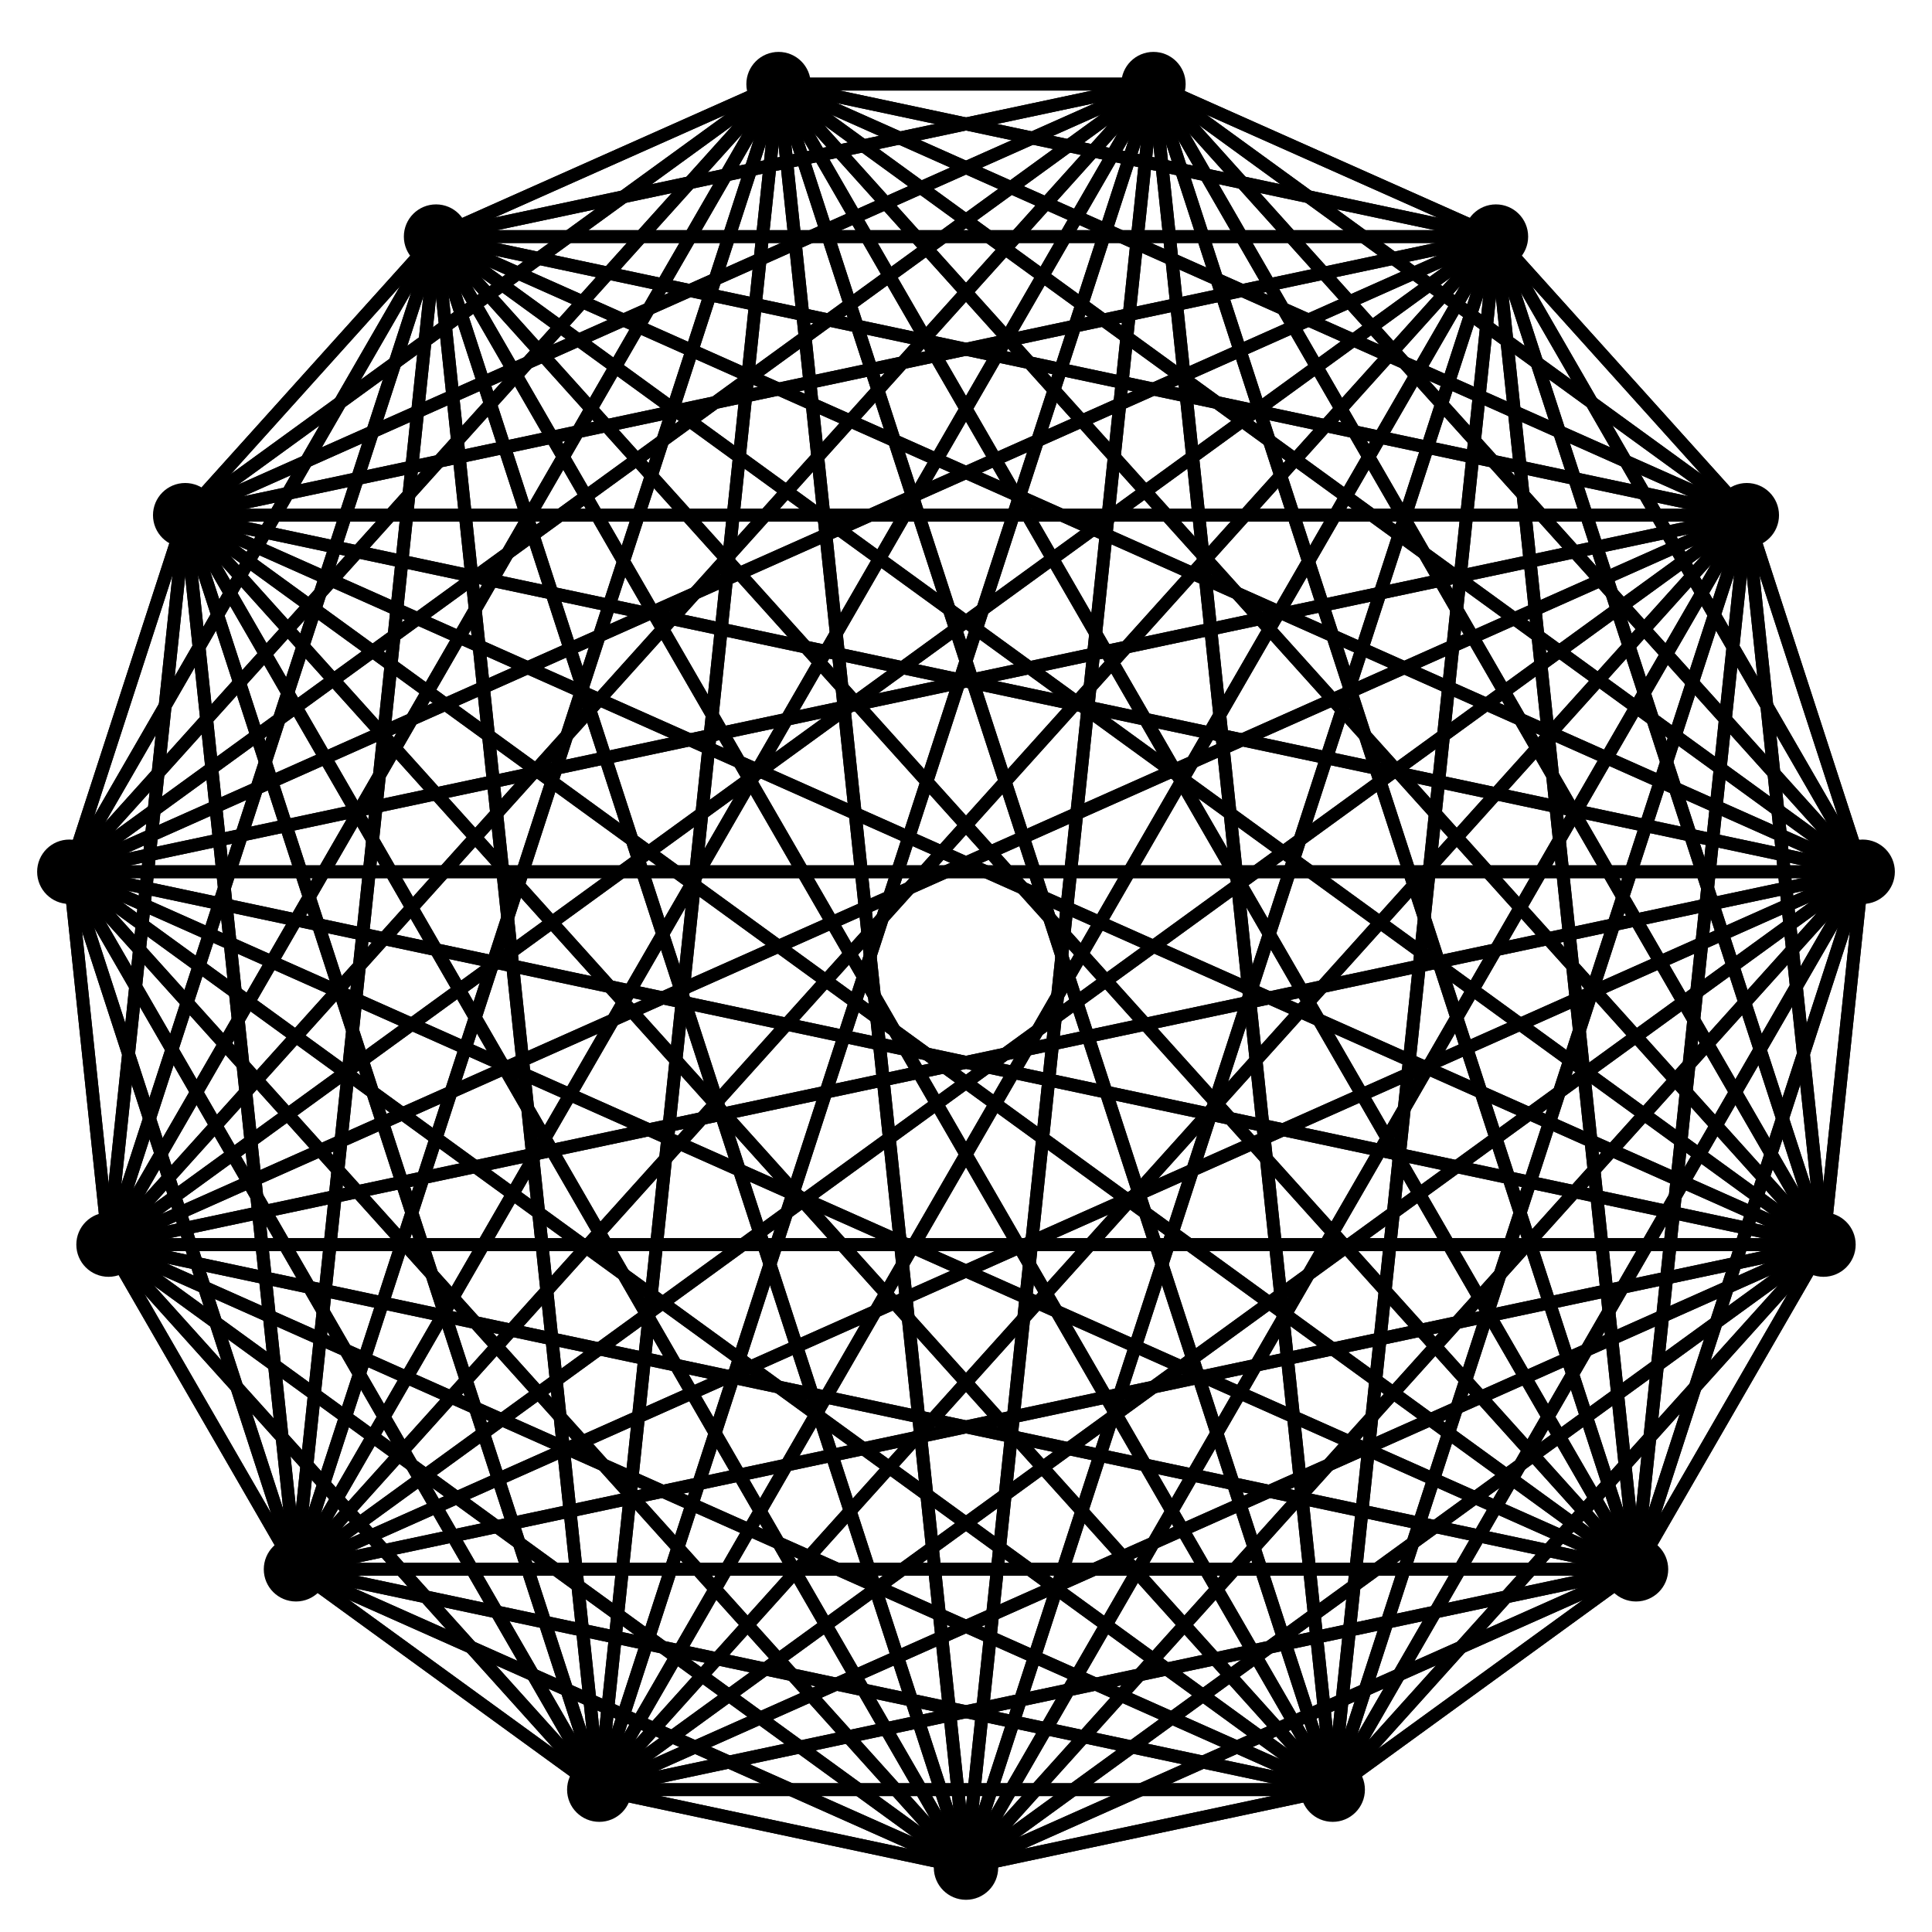 <svg width="300" height="300" xmlns="http://www.w3.org/2000/svg">
  <style>
   line,polygon,polyline { fill:none; stroke:black; stroke-width:2 }
  </style>
    <circle cx="2.069431300306120194128570166647307e+2" cy="2.778963640699641296852306915354802e+2" r="5" />
    <polyline points="2.069431300306120194128570166647307e+2,2.778963640699641296852306915354802e+2 2.069431300306120194128570166647307e+2,2.778963640699641296852306915354802e+2" />
          
  <polyline points="2.069431300306120194128570166647307e+2,2.778963640699641296852306915354802e+2 2.540402755668351862401027618787452e+2,2.436782848902401573190634742616111e+2" />
          
  <polyline points="2.069431300306120194128570166647307e+2,2.778963640699641296852306915354802e+2 2.83147912281321497193070646503088e+2,1.932623792124926483289304446344658e+2" />
          
  <polyline points="2.069431300306120194128570166647307e+2,2.778963640699641296852306915354802e+2 2.892330653515582681092888073237645e+2,1.353660151425285227680048172338445e+2" />
          
  <polyline points="2.069431300306120194128570166647307e+2,2.778963640699641296852306915354802e+2 2.712435565298214146332661522720286e+2,8.000000000000000707767178198537294e+1" />
          
  <polyline points="2.069431300306120194128570166647307e+2,2.778963640699641296852306915354802e+2 2.322899353209462442251820313288135e+2,3.6737620787507365086987237701166e+1" />
          
  <polyline points="2.069431300306120194128570166647307e+2,2.778963640699641296852306915354802e+2 1.791076367144863140277652457932333e+2,1.305933589726721214701633810850722e+1" />
          
  <polyline points="2.069431300306120194128570166647307e+2,2.778963640699641296852306915354802e+2 1.208923632855136990693969978316602e+2,1.30593358972672093541115417858478e+1" />
          
  <polyline points="2.069431300306120194128570166647307e+2,2.778963640699641296852306915354802e+2 6.771006467905376662551331090611483e+1,3.673762078750735720483744373154877e+1" />
          
  <polyline points="2.069431300306120194128570166647307e+2,2.778963640699641296852306915354802e+2 2.875644347017859205235812414258589e+1,7.999999999999999548971896246030155e+1" />
          
  <polyline points="2.069431300306120194128570166647307e+2,2.778963640699641296852306915354802e+2 1.076693464844173330993183645976074e+1,1.353660151425285094106340522124298e+2" />
          
  <polyline points="2.069431300306120194128570166647307e+2,2.778963640699641296852306915354802e+2 1.685208771867849866094024591234301e+1,1.932623792124926355440184266853975e+2" />
          
  <polyline points="2.069431300306120194128570166647307e+2,2.778963640699641296852306915354802e+2 4.595972443316480481306091077087216e+1,2.436782848902401473877715742943905e+2" />
          
  <polyline points="2.069431300306120194128570166647307e+2,2.778963640699641296852306915354802e+2 9.305686996938796833565843424906915e+1,2.778963640699641241991676987588277e+2" />
          
  <polyline points="2.069431300306120194128570166647307e+2,2.778963640699641296852306915354802e+2 1.499999999999999977665435246798608e+2,2.90000000000000000008673617379884e+2" />
          
        
  <circle cx="2.540402755668351862401027618787452e+2" cy="2.436782848902401573190634742616111e+2" r="5" />
    <polyline points="2.540402755668351862401027618787452e+2,2.436782848902401573190634742616111e+2 2.069431300306120194128570166647307e+2,2.778963640699641296852306915354802e+2" />
          
  <polyline points="2.540402755668351862401027618787452e+2,2.436782848902401573190634742616111e+2 2.540402755668351862401027618787452e+2,2.436782848902401573190634742616111e+2" />
          
  <polyline points="2.540402755668351862401027618787452e+2,2.436782848902401573190634742616111e+2 2.83147912281321497193070646503088e+2,1.932623792124926483289304446344658e+2" />
          
  <polyline points="2.540402755668351862401027618787452e+2,2.436782848902401573190634742616111e+2 2.892330653515582681092888073237645e+2,1.353660151425285227680048172338445e+2" />
          
  <polyline points="2.540402755668351862401027618787452e+2,2.436782848902401573190634742616111e+2 2.712435565298214146332661522720286e+2,8.000000000000000707767178198537294e+1" />
          
  <polyline points="2.540402755668351862401027618787452e+2,2.436782848902401573190634742616111e+2 2.322899353209462442251820313288135e+2,3.6737620787507365086987237701166e+1" />
          
  <polyline points="2.540402755668351862401027618787452e+2,2.436782848902401573190634742616111e+2 1.791076367144863140277652457932333e+2,1.305933589726721214701633810850722e+1" />
          
  <polyline points="2.540402755668351862401027618787452e+2,2.436782848902401573190634742616111e+2 1.208923632855136990693969978316602e+2,1.30593358972672093541115417858478e+1" />
          
  <polyline points="2.540402755668351862401027618787452e+2,2.436782848902401573190634742616111e+2 6.771006467905376662551331090611483e+1,3.673762078750735720483744373154877e+1" />
          
  <polyline points="2.540402755668351862401027618787452e+2,2.436782848902401573190634742616111e+2 2.875644347017859205235812414258589e+1,7.999999999999999548971896246030155e+1" />
          
  <polyline points="2.540402755668351862401027618787452e+2,2.436782848902401573190634742616111e+2 1.076693464844173330993183645976074e+1,1.353660151425285094106340522124298e+2" />
          
  <polyline points="2.540402755668351862401027618787452e+2,2.436782848902401573190634742616111e+2 1.685208771867849866094024591234301e+1,1.932623792124926355440184266853975e+2" />
          
  <polyline points="2.540402755668351862401027618787452e+2,2.436782848902401573190634742616111e+2 4.595972443316480481306091077087216e+1,2.436782848902401473877715742943905e+2" />
          
  <polyline points="2.540402755668351862401027618787452e+2,2.436782848902401573190634742616111e+2 9.305686996938796833565843424906915e+1,2.778963640699641241991676987588277e+2" />
          
  <polyline points="2.540402755668351862401027618787452e+2,2.436782848902401573190634742616111e+2 1.499999999999999977665435246798608e+2,2.90000000000000000008673617379884e+2" />
          
        
  <circle cx="2.83147912281321497193070646503088e+2" cy="1.932623792124926483289304446344658e+2" r="5" />
    <polyline points="2.83147912281321497193070646503088e+2,1.932623792124926483289304446344658e+2 2.069431300306120194128570166647307e+2,2.778963640699641296852306915354802e+2" />
          
  <polyline points="2.83147912281321497193070646503088e+2,1.932623792124926483289304446344658e+2 2.540402755668351862401027618787452e+2,2.436782848902401573190634742616111e+2" />
          
  <polyline points="2.83147912281321497193070646503088e+2,1.932623792124926483289304446344658e+2 2.83147912281321497193070646503088e+2,1.932623792124926483289304446344658e+2" />
          
  <polyline points="2.83147912281321497193070646503088e+2,1.932623792124926483289304446344658e+2 2.892330653515582681092888073237645e+2,1.353660151425285227680048172338445e+2" />
          
  <polyline points="2.83147912281321497193070646503088e+2,1.932623792124926483289304446344658e+2 2.712435565298214146332661522720286e+2,8.000000000000000707767178198537294e+1" />
          
  <polyline points="2.83147912281321497193070646503088e+2,1.932623792124926483289304446344658e+2 2.322899353209462442251820313288135e+2,3.6737620787507365086987237701166e+1" />
          
  <polyline points="2.83147912281321497193070646503088e+2,1.932623792124926483289304446344658e+2 1.791076367144863140277652457932333e+2,1.305933589726721214701633810850722e+1" />
          
  <polyline points="2.83147912281321497193070646503088e+2,1.932623792124926483289304446344658e+2 1.208923632855136990693969978316602e+2,1.30593358972672093541115417858478e+1" />
          
  <polyline points="2.83147912281321497193070646503088e+2,1.932623792124926483289304446344658e+2 6.771006467905376662551331090611483e+1,3.673762078750735720483744373154877e+1" />
          
  <polyline points="2.83147912281321497193070646503088e+2,1.932623792124926483289304446344658e+2 2.875644347017859205235812414258589e+1,7.999999999999999548971896246030155e+1" />
          
  <polyline points="2.83147912281321497193070646503088e+2,1.932623792124926483289304446344658e+2 1.076693464844173330993183645976074e+1,1.353660151425285094106340522124298e+2" />
          
  <polyline points="2.83147912281321497193070646503088e+2,1.932623792124926483289304446344658e+2 1.685208771867849866094024591234301e+1,1.932623792124926355440184266853975e+2" />
          
  <polyline points="2.83147912281321497193070646503088e+2,1.932623792124926483289304446344658e+2 4.595972443316480481306091077087216e+1,2.436782848902401473877715742943905e+2" />
          
  <polyline points="2.83147912281321497193070646503088e+2,1.932623792124926483289304446344658e+2 9.305686996938796833565843424906915e+1,2.778963640699641241991676987588277e+2" />
          
  <polyline points="2.83147912281321497193070646503088e+2,1.932623792124926483289304446344658e+2 1.499999999999999977665435246798608e+2,2.90000000000000000008673617379884e+2" />
          
        
  <circle cx="2.892330653515582681092888073237645e+2" cy="1.353660151425285227680048172338445e+2" r="5" />
    <polyline points="2.892330653515582681092888073237645e+2,1.353660151425285227680048172338445e+2 2.069431300306120194128570166647307e+2,2.778963640699641296852306915354802e+2" />
          
  <polyline points="2.892330653515582681092888073237645e+2,1.353660151425285227680048172338445e+2 2.540402755668351862401027618787452e+2,2.436782848902401573190634742616111e+2" />
          
  <polyline points="2.892330653515582681092888073237645e+2,1.353660151425285227680048172338445e+2 2.83147912281321497193070646503088e+2,1.932623792124926483289304446344658e+2" />
          
  <polyline points="2.892330653515582681092888073237645e+2,1.353660151425285227680048172338445e+2 2.892330653515582681092888073237645e+2,1.353660151425285227680048172338445e+2" />
          
  <polyline points="2.892330653515582681092888073237645e+2,1.353660151425285227680048172338445e+2 2.712435565298214146332661522720286e+2,8.000000000000000707767178198537294e+1" />
          
  <polyline points="2.892330653515582681092888073237645e+2,1.353660151425285227680048172338445e+2 2.322899353209462442251820313288135e+2,3.6737620787507365086987237701166e+1" />
          
  <polyline points="2.892330653515582681092888073237645e+2,1.353660151425285227680048172338445e+2 1.791076367144863140277652457932333e+2,1.305933589726721214701633810850722e+1" />
          
  <polyline points="2.892330653515582681092888073237645e+2,1.353660151425285227680048172338445e+2 1.208923632855136990693969978316602e+2,1.30593358972672093541115417858478e+1" />
          
  <polyline points="2.892330653515582681092888073237645e+2,1.353660151425285227680048172338445e+2 6.771006467905376662551331090611483e+1,3.673762078750735720483744373154877e+1" />
          
  <polyline points="2.892330653515582681092888073237645e+2,1.353660151425285227680048172338445e+2 2.875644347017859205235812414258589e+1,7.999999999999999548971896246030155e+1" />
          
  <polyline points="2.892330653515582681092888073237645e+2,1.353660151425285227680048172338445e+2 1.076693464844173330993183645976074e+1,1.353660151425285094106340522124298e+2" />
          
  <polyline points="2.892330653515582681092888073237645e+2,1.353660151425285227680048172338445e+2 1.685208771867849866094024591234301e+1,1.932623792124926355440184266853975e+2" />
          
  <polyline points="2.892330653515582681092888073237645e+2,1.353660151425285227680048172338445e+2 4.595972443316480481306091077087216e+1,2.436782848902401473877715742943905e+2" />
          
  <polyline points="2.892330653515582681092888073237645e+2,1.353660151425285227680048172338445e+2 9.305686996938796833565843424906915e+1,2.778963640699641241991676987588277e+2" />
          
  <polyline points="2.892330653515582681092888073237645e+2,1.353660151425285227680048172338445e+2 1.499999999999999977665435246798608e+2,2.90000000000000000008673617379884e+2" />
          
        
  <circle cx="2.712435565298214146332661522720286e+2" cy="8.000000000000000707767178198537294e+1" r="5" />
    <polyline points="2.712435565298214146332661522720286e+2,8.000000000000000707767178198537294e+1 2.069431300306120194128570166647307e+2,2.778963640699641296852306915354802e+2" />
          
  <polyline points="2.712435565298214146332661522720286e+2,8.000000000000000707767178198537294e+1 2.540402755668351862401027618787452e+2,2.436782848902401573190634742616111e+2" />
          
  <polyline points="2.712435565298214146332661522720286e+2,8.000000000000000707767178198537294e+1 2.83147912281321497193070646503088e+2,1.932623792124926483289304446344658e+2" />
          
  <polyline points="2.712435565298214146332661522720286e+2,8.000000000000000707767178198537294e+1 2.892330653515582681092888073237645e+2,1.353660151425285227680048172338445e+2" />
          
  <polyline points="2.712435565298214146332661522720286e+2,8.000000000000000707767178198537294e+1 2.712435565298214146332661522720286e+2,8.000000000000000707767178198537294e+1" />
          
  <polyline points="2.712435565298214146332661522720286e+2,8.000000000000000707767178198537294e+1 2.322899353209462442251820313288135e+2,3.6737620787507365086987237701166e+1" />
          
  <polyline points="2.712435565298214146332661522720286e+2,8.000000000000000707767178198537294e+1 1.791076367144863140277652457932333e+2,1.305933589726721214701633810850722e+1" />
          
  <polyline points="2.712435565298214146332661522720286e+2,8.000000000000000707767178198537294e+1 1.208923632855136990693969978316602e+2,1.30593358972672093541115417858478e+1" />
          
  <polyline points="2.712435565298214146332661522720286e+2,8.000000000000000707767178198537294e+1 6.771006467905376662551331090611483e+1,3.673762078750735720483744373154877e+1" />
          
  <polyline points="2.712435565298214146332661522720286e+2,8.000000000000000707767178198537294e+1 2.875644347017859205235812414258589e+1,7.999999999999999548971896246030155e+1" />
          
  <polyline points="2.712435565298214146332661522720286e+2,8.000000000000000707767178198537294e+1 1.076693464844173330993183645976074e+1,1.353660151425285094106340522124298e+2" />
          
  <polyline points="2.712435565298214146332661522720286e+2,8.000000000000000707767178198537294e+1 1.685208771867849866094024591234301e+1,1.932623792124926355440184266853975e+2" />
          
  <polyline points="2.712435565298214146332661522720286e+2,8.000000000000000707767178198537294e+1 4.595972443316480481306091077087216e+1,2.436782848902401473877715742943905e+2" />
          
  <polyline points="2.712435565298214146332661522720286e+2,8.000000000000000707767178198537294e+1 9.305686996938796833565843424906915e+1,2.778963640699641241991676987588277e+2" />
          
  <polyline points="2.712435565298214146332661522720286e+2,8.000000000000000707767178198537294e+1 1.499999999999999977665435246798608e+2,2.90000000000000000008673617379884e+2" />
          
        
  <circle cx="2.322899353209462442251820313288135e+2" cy="3.6737620787507365086987237701166e+1" r="5" />
    <polyline points="2.322899353209462442251820313288135e+2,3.6737620787507365086987237701166e+1 2.069431300306120194128570166647307e+2,2.778963640699641296852306915354802e+2" />
          
  <polyline points="2.322899353209462442251820313288135e+2,3.6737620787507365086987237701166e+1 2.540402755668351862401027618787452e+2,2.436782848902401573190634742616111e+2" />
          
  <polyline points="2.322899353209462442251820313288135e+2,3.6737620787507365086987237701166e+1 2.83147912281321497193070646503088e+2,1.932623792124926483289304446344658e+2" />
          
  <polyline points="2.322899353209462442251820313288135e+2,3.6737620787507365086987237701166e+1 2.892330653515582681092888073237645e+2,1.353660151425285227680048172338445e+2" />
          
  <polyline points="2.322899353209462442251820313288135e+2,3.6737620787507365086987237701166e+1 2.712435565298214146332661522720286e+2,8.000000000000000707767178198537294e+1" />
          
  <polyline points="2.322899353209462442251820313288135e+2,3.6737620787507365086987237701166e+1 2.322899353209462442251820313288135e+2,3.6737620787507365086987237701166e+1" />
          
  <polyline points="2.322899353209462442251820313288135e+2,3.6737620787507365086987237701166e+1 1.791076367144863140277652457932333e+2,1.305933589726721214701633810850722e+1" />
          
  <polyline points="2.322899353209462442251820313288135e+2,3.6737620787507365086987237701166e+1 1.208923632855136990693969978316602e+2,1.30593358972672093541115417858478e+1" />
          
  <polyline points="2.322899353209462442251820313288135e+2,3.6737620787507365086987237701166e+1 6.771006467905376662551331090611483e+1,3.673762078750735720483744373154877e+1" />
          
  <polyline points="2.322899353209462442251820313288135e+2,3.6737620787507365086987237701166e+1 2.875644347017859205235812414258589e+1,7.999999999999999548971896246030155e+1" />
          
  <polyline points="2.322899353209462442251820313288135e+2,3.6737620787507365086987237701166e+1 1.076693464844173330993183645976074e+1,1.353660151425285094106340522124298e+2" />
          
  <polyline points="2.322899353209462442251820313288135e+2,3.6737620787507365086987237701166e+1 1.685208771867849866094024591234301e+1,1.932623792124926355440184266853975e+2" />
          
  <polyline points="2.322899353209462442251820313288135e+2,3.6737620787507365086987237701166e+1 4.595972443316480481306091077087216e+1,2.436782848902401473877715742943905e+2" />
          
  <polyline points="2.322899353209462442251820313288135e+2,3.6737620787507365086987237701166e+1 9.305686996938796833565843424906915e+1,2.778963640699641241991676987588277e+2" />
          
  <polyline points="2.322899353209462442251820313288135e+2,3.6737620787507365086987237701166e+1 1.499999999999999977665435246798608e+2,2.90000000000000000008673617379884e+2" />
          
        
  <circle cx="1.791076367144863140277652457932333e+2" cy="1.305933589726721214701633810850722e+1" r="5" />
    <polyline points="1.791076367144863140277652457932333e+2,1.305933589726721214701633810850722e+1 2.069431300306120194128570166647307e+2,2.778963640699641296852306915354802e+2" />
          
  <polyline points="1.791076367144863140277652457932333e+2,1.305933589726721214701633810850722e+1 2.540402755668351862401027618787452e+2,2.436782848902401573190634742616111e+2" />
          
  <polyline points="1.791076367144863140277652457932333e+2,1.305933589726721214701633810850722e+1 2.83147912281321497193070646503088e+2,1.932623792124926483289304446344658e+2" />
          
  <polyline points="1.791076367144863140277652457932333e+2,1.305933589726721214701633810850722e+1 2.892330653515582681092888073237645e+2,1.353660151425285227680048172338445e+2" />
          
  <polyline points="1.791076367144863140277652457932333e+2,1.305933589726721214701633810850722e+1 2.712435565298214146332661522720286e+2,8.000000000000000707767178198537294e+1" />
          
  <polyline points="1.791076367144863140277652457932333e+2,1.305933589726721214701633810850722e+1 2.322899353209462442251820313288135e+2,3.6737620787507365086987237701166e+1" />
          
  <polyline points="1.791076367144863140277652457932333e+2,1.305933589726721214701633810850722e+1 1.791076367144863140277652457932333e+2,1.305933589726721214701633810850722e+1" />
          
  <polyline points="1.791076367144863140277652457932333e+2,1.305933589726721214701633810850722e+1 1.208923632855136990693969978316602e+2,1.30593358972672093541115417858478e+1" />
          
  <polyline points="1.791076367144863140277652457932333e+2,1.305933589726721214701633810850722e+1 6.771006467905376662551331090611483e+1,3.673762078750735720483744373154877e+1" />
          
  <polyline points="1.791076367144863140277652457932333e+2,1.305933589726721214701633810850722e+1 2.875644347017859205235812414258589e+1,7.999999999999999548971896246030155e+1" />
          
  <polyline points="1.791076367144863140277652457932333e+2,1.305933589726721214701633810850722e+1 1.076693464844173330993183645976074e+1,1.353660151425285094106340522124298e+2" />
          
  <polyline points="1.791076367144863140277652457932333e+2,1.305933589726721214701633810850722e+1 1.685208771867849866094024591234301e+1,1.932623792124926355440184266853975e+2" />
          
  <polyline points="1.791076367144863140277652457932333e+2,1.305933589726721214701633810850722e+1 4.595972443316480481306091077087216e+1,2.436782848902401473877715742943905e+2" />
          
  <polyline points="1.791076367144863140277652457932333e+2,1.305933589726721214701633810850722e+1 9.305686996938796833565843424906915e+1,2.778963640699641241991676987588277e+2" />
          
  <polyline points="1.791076367144863140277652457932333e+2,1.305933589726721214701633810850722e+1 1.499999999999999977665435246798608e+2,2.90000000000000000008673617379884e+2" />
          
        
  <circle cx="1.208923632855136990693969978316602e+2" cy="1.30593358972672093541115417858478e+1" r="5" />
    <polyline points="1.208923632855136990693969978316602e+2,1.30593358972672093541115417858478e+1 2.069431300306120194128570166647307e+2,2.778963640699641296852306915354802e+2" />
          
  <polyline points="1.208923632855136990693969978316602e+2,1.30593358972672093541115417858478e+1 2.540402755668351862401027618787452e+2,2.436782848902401573190634742616111e+2" />
          
  <polyline points="1.208923632855136990693969978316602e+2,1.30593358972672093541115417858478e+1 2.83147912281321497193070646503088e+2,1.932623792124926483289304446344658e+2" />
          
  <polyline points="1.208923632855136990693969978316602e+2,1.30593358972672093541115417858478e+1 2.892330653515582681092888073237645e+2,1.353660151425285227680048172338445e+2" />
          
  <polyline points="1.208923632855136990693969978316602e+2,1.30593358972672093541115417858478e+1 2.712435565298214146332661522720286e+2,8.000000000000000707767178198537294e+1" />
          
  <polyline points="1.208923632855136990693969978316602e+2,1.30593358972672093541115417858478e+1 2.322899353209462442251820313288135e+2,3.6737620787507365086987237701166e+1" />
          
  <polyline points="1.208923632855136990693969978316602e+2,1.30593358972672093541115417858478e+1 1.791076367144863140277652457932333e+2,1.305933589726721214701633810850722e+1" />
          
  <polyline points="1.208923632855136990693969978316602e+2,1.30593358972672093541115417858478e+1 1.208923632855136990693969978316602e+2,1.30593358972672093541115417858478e+1" />
          
  <polyline points="1.208923632855136990693969978316602e+2,1.30593358972672093541115417858478e+1 6.771006467905376662551331090611483e+1,3.673762078750735720483744373154877e+1" />
          
  <polyline points="1.208923632855136990693969978316602e+2,1.30593358972672093541115417858478e+1 2.875644347017859205235812414258589e+1,7.999999999999999548971896246030155e+1" />
          
  <polyline points="1.208923632855136990693969978316602e+2,1.30593358972672093541115417858478e+1 1.076693464844173330993183645976074e+1,1.353660151425285094106340522124298e+2" />
          
  <polyline points="1.208923632855136990693969978316602e+2,1.30593358972672093541115417858478e+1 1.685208771867849866094024591234301e+1,1.932623792124926355440184266853975e+2" />
          
  <polyline points="1.208923632855136990693969978316602e+2,1.30593358972672093541115417858478e+1 4.595972443316480481306091077087216e+1,2.436782848902401473877715742943905e+2" />
          
  <polyline points="1.208923632855136990693969978316602e+2,1.30593358972672093541115417858478e+1 9.305686996938796833565843424906915e+1,2.778963640699641241991676987588277e+2" />
          
  <polyline points="1.208923632855136990693969978316602e+2,1.30593358972672093541115417858478e+1 1.499999999999999977665435246798608e+2,2.90000000000000000008673617379884e+2" />
          
        
  <circle cx="6.771006467905376662551331090611483e+1" cy="3.673762078750735720483744373154877e+1" r="5" />
    <polyline points="6.771006467905376662551331090611483e+1,3.673762078750735720483744373154877e+1 2.069431300306120194128570166647307e+2,2.778963640699641296852306915354802e+2" />
          
  <polyline points="6.771006467905376662551331090611483e+1,3.673762078750735720483744373154877e+1 2.540402755668351862401027618787452e+2,2.436782848902401573190634742616111e+2" />
          
  <polyline points="6.771006467905376662551331090611483e+1,3.673762078750735720483744373154877e+1 2.83147912281321497193070646503088e+2,1.932623792124926483289304446344658e+2" />
          
  <polyline points="6.771006467905376662551331090611483e+1,3.673762078750735720483744373154877e+1 2.892330653515582681092888073237645e+2,1.353660151425285227680048172338445e+2" />
          
  <polyline points="6.771006467905376662551331090611483e+1,3.673762078750735720483744373154877e+1 2.712435565298214146332661522720286e+2,8.000000000000000707767178198537294e+1" />
          
  <polyline points="6.771006467905376662551331090611483e+1,3.673762078750735720483744373154877e+1 2.322899353209462442251820313288135e+2,3.6737620787507365086987237701166e+1" />
          
  <polyline points="6.771006467905376662551331090611483e+1,3.673762078750735720483744373154877e+1 1.791076367144863140277652457932333e+2,1.305933589726721214701633810850722e+1" />
          
  <polyline points="6.771006467905376662551331090611483e+1,3.673762078750735720483744373154877e+1 1.208923632855136990693969978316602e+2,1.30593358972672093541115417858478e+1" />
          
  <polyline points="6.771006467905376662551331090611483e+1,3.673762078750735720483744373154877e+1 6.771006467905376662551331090611483e+1,3.673762078750735720483744373154877e+1" />
          
  <polyline points="6.771006467905376662551331090611483e+1,3.673762078750735720483744373154877e+1 2.875644347017859205235812414258589e+1,7.999999999999999548971896246030155e+1" />
          
  <polyline points="6.771006467905376662551331090611483e+1,3.673762078750735720483744373154877e+1 1.076693464844173330993183645976074e+1,1.353660151425285094106340522124298e+2" />
          
  <polyline points="6.771006467905376662551331090611483e+1,3.673762078750735720483744373154877e+1 1.685208771867849866094024591234301e+1,1.932623792124926355440184266853975e+2" />
          
  <polyline points="6.771006467905376662551331090611483e+1,3.673762078750735720483744373154877e+1 4.595972443316480481306091077087216e+1,2.436782848902401473877715742943905e+2" />
          
  <polyline points="6.771006467905376662551331090611483e+1,3.673762078750735720483744373154877e+1 9.305686996938796833565843424906915e+1,2.778963640699641241991676987588277e+2" />
          
  <polyline points="6.771006467905376662551331090611483e+1,3.673762078750735720483744373154877e+1 1.499999999999999977665435246798608e+2,2.90000000000000000008673617379884e+2" />
          
        
  <circle cx="2.875644347017859205235812414258589e+1" cy="7.999999999999999548971896246030155e+1" r="5" />
    <polyline points="2.875644347017859205235812414258589e+1,7.999999999999999548971896246030155e+1 2.069431300306120194128570166647307e+2,2.778963640699641296852306915354802e+2" />
          
  <polyline points="2.875644347017859205235812414258589e+1,7.999999999999999548971896246030155e+1 2.540402755668351862401027618787452e+2,2.436782848902401573190634742616111e+2" />
          
  <polyline points="2.875644347017859205235812414258589e+1,7.999999999999999548971896246030155e+1 2.83147912281321497193070646503088e+2,1.932623792124926483289304446344658e+2" />
          
  <polyline points="2.875644347017859205235812414258589e+1,7.999999999999999548971896246030155e+1 2.892330653515582681092888073237645e+2,1.353660151425285227680048172338445e+2" />
          
  <polyline points="2.875644347017859205235812414258589e+1,7.999999999999999548971896246030155e+1 2.712435565298214146332661522720286e+2,8.000000000000000707767178198537294e+1" />
          
  <polyline points="2.875644347017859205235812414258589e+1,7.999999999999999548971896246030155e+1 2.322899353209462442251820313288135e+2,3.6737620787507365086987237701166e+1" />
          
  <polyline points="2.875644347017859205235812414258589e+1,7.999999999999999548971896246030155e+1 1.791076367144863140277652457932333e+2,1.305933589726721214701633810850722e+1" />
          
  <polyline points="2.875644347017859205235812414258589e+1,7.999999999999999548971896246030155e+1 1.208923632855136990693969978316602e+2,1.30593358972672093541115417858478e+1" />
          
  <polyline points="2.875644347017859205235812414258589e+1,7.999999999999999548971896246030155e+1 6.771006467905376662551331090611483e+1,3.673762078750735720483744373154877e+1" />
          
  <polyline points="2.875644347017859205235812414258589e+1,7.999999999999999548971896246030155e+1 2.875644347017859205235812414258589e+1,7.999999999999999548971896246030155e+1" />
          
  <polyline points="2.875644347017859205235812414258589e+1,7.999999999999999548971896246030155e+1 1.076693464844173330993183645976074e+1,1.353660151425285094106340522124298e+2" />
          
  <polyline points="2.875644347017859205235812414258589e+1,7.999999999999999548971896246030155e+1 1.685208771867849866094024591234301e+1,1.932623792124926355440184266853975e+2" />
          
  <polyline points="2.875644347017859205235812414258589e+1,7.999999999999999548971896246030155e+1 4.595972443316480481306091077087216e+1,2.436782848902401473877715742943905e+2" />
          
  <polyline points="2.875644347017859205235812414258589e+1,7.999999999999999548971896246030155e+1 9.305686996938796833565843424906915e+1,2.778963640699641241991676987588277e+2" />
          
  <polyline points="2.875644347017859205235812414258589e+1,7.999999999999999548971896246030155e+1 1.499999999999999977665435246798608e+2,2.90000000000000000008673617379884e+2" />
          
        
  <circle cx="1.076693464844173330993183645976074e+1" cy="1.353660151425285094106340522124298e+2" r="5" />
    <polyline points="1.076693464844173330993183645976074e+1,1.353660151425285094106340522124298e+2 2.069431300306120194128570166647307e+2,2.778963640699641296852306915354802e+2" />
          
  <polyline points="1.076693464844173330993183645976074e+1,1.353660151425285094106340522124298e+2 2.540402755668351862401027618787452e+2,2.436782848902401573190634742616111e+2" />
          
  <polyline points="1.076693464844173330993183645976074e+1,1.353660151425285094106340522124298e+2 2.83147912281321497193070646503088e+2,1.932623792124926483289304446344658e+2" />
          
  <polyline points="1.076693464844173330993183645976074e+1,1.353660151425285094106340522124298e+2 2.892330653515582681092888073237645e+2,1.353660151425285227680048172338445e+2" />
          
  <polyline points="1.076693464844173330993183645976074e+1,1.353660151425285094106340522124298e+2 2.712435565298214146332661522720286e+2,8.000000000000000707767178198537294e+1" />
          
  <polyline points="1.076693464844173330993183645976074e+1,1.353660151425285094106340522124298e+2 2.322899353209462442251820313288135e+2,3.6737620787507365086987237701166e+1" />
          
  <polyline points="1.076693464844173330993183645976074e+1,1.353660151425285094106340522124298e+2 1.791076367144863140277652457932333e+2,1.305933589726721214701633810850722e+1" />
          
  <polyline points="1.076693464844173330993183645976074e+1,1.353660151425285094106340522124298e+2 1.208923632855136990693969978316602e+2,1.30593358972672093541115417858478e+1" />
          
  <polyline points="1.076693464844173330993183645976074e+1,1.353660151425285094106340522124298e+2 6.771006467905376662551331090611483e+1,3.673762078750735720483744373154877e+1" />
          
  <polyline points="1.076693464844173330993183645976074e+1,1.353660151425285094106340522124298e+2 2.875644347017859205235812414258589e+1,7.999999999999999548971896246030155e+1" />
          
  <polyline points="1.076693464844173330993183645976074e+1,1.353660151425285094106340522124298e+2 1.076693464844173330993183645976074e+1,1.353660151425285094106340522124298e+2" />
          
  <polyline points="1.076693464844173330993183645976074e+1,1.353660151425285094106340522124298e+2 1.685208771867849866094024591234301e+1,1.932623792124926355440184266853975e+2" />
          
  <polyline points="1.076693464844173330993183645976074e+1,1.353660151425285094106340522124298e+2 4.595972443316480481306091077087216e+1,2.436782848902401473877715742943905e+2" />
          
  <polyline points="1.076693464844173330993183645976074e+1,1.353660151425285094106340522124298e+2 9.305686996938796833565843424906915e+1,2.778963640699641241991676987588277e+2" />
          
  <polyline points="1.076693464844173330993183645976074e+1,1.353660151425285094106340522124298e+2 1.499999999999999977665435246798608e+2,2.90000000000000000008673617379884e+2" />
          
        
  <circle cx="1.685208771867849866094024591234301e+1" cy="1.932623792124926355440184266853975e+2" r="5" />
    <polyline points="1.685208771867849866094024591234301e+1,1.932623792124926355440184266853975e+2 2.069431300306120194128570166647307e+2,2.778963640699641296852306915354802e+2" />
          
  <polyline points="1.685208771867849866094024591234301e+1,1.932623792124926355440184266853975e+2 2.540402755668351862401027618787452e+2,2.436782848902401573190634742616111e+2" />
          
  <polyline points="1.685208771867849866094024591234301e+1,1.932623792124926355440184266853975e+2 2.83147912281321497193070646503088e+2,1.932623792124926483289304446344658e+2" />
          
  <polyline points="1.685208771867849866094024591234301e+1,1.932623792124926355440184266853975e+2 2.892330653515582681092888073237645e+2,1.353660151425285227680048172338445e+2" />
          
  <polyline points="1.685208771867849866094024591234301e+1,1.932623792124926355440184266853975e+2 2.712435565298214146332661522720286e+2,8.000000000000000707767178198537294e+1" />
          
  <polyline points="1.685208771867849866094024591234301e+1,1.932623792124926355440184266853975e+2 2.322899353209462442251820313288135e+2,3.6737620787507365086987237701166e+1" />
          
  <polyline points="1.685208771867849866094024591234301e+1,1.932623792124926355440184266853975e+2 1.791076367144863140277652457932333e+2,1.305933589726721214701633810850722e+1" />
          
  <polyline points="1.685208771867849866094024591234301e+1,1.932623792124926355440184266853975e+2 1.208923632855136990693969978316602e+2,1.30593358972672093541115417858478e+1" />
          
  <polyline points="1.685208771867849866094024591234301e+1,1.932623792124926355440184266853975e+2 6.771006467905376662551331090611483e+1,3.673762078750735720483744373154877e+1" />
          
  <polyline points="1.685208771867849866094024591234301e+1,1.932623792124926355440184266853975e+2 2.875644347017859205235812414258589e+1,7.999999999999999548971896246030155e+1" />
          
  <polyline points="1.685208771867849866094024591234301e+1,1.932623792124926355440184266853975e+2 1.076693464844173330993183645976074e+1,1.353660151425285094106340522124298e+2" />
          
  <polyline points="1.685208771867849866094024591234301e+1,1.932623792124926355440184266853975e+2 1.685208771867849866094024591234301e+1,1.932623792124926355440184266853975e+2" />
          
  <polyline points="1.685208771867849866094024591234301e+1,1.932623792124926355440184266853975e+2 4.595972443316480481306091077087216e+1,2.436782848902401473877715742943905e+2" />
          
  <polyline points="1.685208771867849866094024591234301e+1,1.932623792124926355440184266853975e+2 9.305686996938796833565843424906915e+1,2.778963640699641241991676987588277e+2" />
          
  <polyline points="1.685208771867849866094024591234301e+1,1.932623792124926355440184266853975e+2 1.499999999999999977665435246798608e+2,2.90000000000000000008673617379884e+2" />
          
        
  <circle cx="4.595972443316480481306091077087216e+1" cy="2.436782848902401473877715742943905e+2" r="5" />
    <polyline points="4.595972443316480481306091077087216e+1,2.436782848902401473877715742943905e+2 2.069431300306120194128570166647307e+2,2.778963640699641296852306915354802e+2" />
          
  <polyline points="4.595972443316480481306091077087216e+1,2.436782848902401473877715742943905e+2 2.540402755668351862401027618787452e+2,2.436782848902401573190634742616111e+2" />
          
  <polyline points="4.595972443316480481306091077087216e+1,2.436782848902401473877715742943905e+2 2.83147912281321497193070646503088e+2,1.932623792124926483289304446344658e+2" />
          
  <polyline points="4.595972443316480481306091077087216e+1,2.436782848902401473877715742943905e+2 2.892330653515582681092888073237645e+2,1.353660151425285227680048172338445e+2" />
          
  <polyline points="4.595972443316480481306091077087216e+1,2.436782848902401473877715742943905e+2 2.712435565298214146332661522720286e+2,8.000000000000000707767178198537294e+1" />
          
  <polyline points="4.595972443316480481306091077087216e+1,2.436782848902401473877715742943905e+2 2.322899353209462442251820313288135e+2,3.6737620787507365086987237701166e+1" />
          
  <polyline points="4.595972443316480481306091077087216e+1,2.436782848902401473877715742943905e+2 1.791076367144863140277652457932333e+2,1.305933589726721214701633810850722e+1" />
          
  <polyline points="4.595972443316480481306091077087216e+1,2.436782848902401473877715742943905e+2 1.208923632855136990693969978316602e+2,1.30593358972672093541115417858478e+1" />
          
  <polyline points="4.595972443316480481306091077087216e+1,2.436782848902401473877715742943905e+2 6.771006467905376662551331090611483e+1,3.673762078750735720483744373154877e+1" />
          
  <polyline points="4.595972443316480481306091077087216e+1,2.436782848902401473877715742943905e+2 2.875644347017859205235812414258589e+1,7.999999999999999548971896246030155e+1" />
          
  <polyline points="4.595972443316480481306091077087216e+1,2.436782848902401473877715742943905e+2 1.076693464844173330993183645976074e+1,1.353660151425285094106340522124298e+2" />
          
  <polyline points="4.595972443316480481306091077087216e+1,2.436782848902401473877715742943905e+2 1.685208771867849866094024591234301e+1,1.932623792124926355440184266853975e+2" />
          
  <polyline points="4.595972443316480481306091077087216e+1,2.436782848902401473877715742943905e+2 4.595972443316480481306091077087216e+1,2.436782848902401473877715742943905e+2" />
          
  <polyline points="4.595972443316480481306091077087216e+1,2.436782848902401473877715742943905e+2 9.305686996938796833565843424906915e+1,2.778963640699641241991676987588277e+2" />
          
  <polyline points="4.595972443316480481306091077087216e+1,2.436782848902401473877715742943905e+2 1.499999999999999977665435246798608e+2,2.90000000000000000008673617379884e+2" />
          
        
  <circle cx="9.305686996938796833565843424906915e+1" cy="2.778963640699641241991676987588277e+2" r="5" />
    <polyline points="9.305686996938796833565843424906915e+1,2.778963640699641241991676987588277e+2 2.069431300306120194128570166647307e+2,2.778963640699641296852306915354802e+2" />
          
  <polyline points="9.305686996938796833565843424906915e+1,2.778963640699641241991676987588277e+2 2.540402755668351862401027618787452e+2,2.436782848902401573190634742616111e+2" />
          
  <polyline points="9.305686996938796833565843424906915e+1,2.778963640699641241991676987588277e+2 2.83147912281321497193070646503088e+2,1.932623792124926483289304446344658e+2" />
          
  <polyline points="9.305686996938796833565843424906915e+1,2.778963640699641241991676987588277e+2 2.892330653515582681092888073237645e+2,1.353660151425285227680048172338445e+2" />
          
  <polyline points="9.305686996938796833565843424906915e+1,2.778963640699641241991676987588277e+2 2.712435565298214146332661522720286e+2,8.000000000000000707767178198537294e+1" />
          
  <polyline points="9.305686996938796833565843424906915e+1,2.778963640699641241991676987588277e+2 2.322899353209462442251820313288135e+2,3.6737620787507365086987237701166e+1" />
          
  <polyline points="9.305686996938796833565843424906915e+1,2.778963640699641241991676987588277e+2 1.791076367144863140277652457932333e+2,1.305933589726721214701633810850722e+1" />
          
  <polyline points="9.305686996938796833565843424906915e+1,2.778963640699641241991676987588277e+2 1.208923632855136990693969978316602e+2,1.30593358972672093541115417858478e+1" />
          
  <polyline points="9.305686996938796833565843424906915e+1,2.778963640699641241991676987588277e+2 6.771006467905376662551331090611483e+1,3.673762078750735720483744373154877e+1" />
          
  <polyline points="9.305686996938796833565843424906915e+1,2.778963640699641241991676987588277e+2 2.875644347017859205235812414258589e+1,7.999999999999999548971896246030155e+1" />
          
  <polyline points="9.305686996938796833565843424906915e+1,2.778963640699641241991676987588277e+2 1.076693464844173330993183645976074e+1,1.353660151425285094106340522124298e+2" />
          
  <polyline points="9.305686996938796833565843424906915e+1,2.778963640699641241991676987588277e+2 1.685208771867849866094024591234301e+1,1.932623792124926355440184266853975e+2" />
          
  <polyline points="9.305686996938796833565843424906915e+1,2.778963640699641241991676987588277e+2 4.595972443316480481306091077087216e+1,2.436782848902401473877715742943905e+2" />
          
  <polyline points="9.305686996938796833565843424906915e+1,2.778963640699641241991676987588277e+2 9.305686996938796833565843424906915e+1,2.778963640699641241991676987588277e+2" />
          
  <polyline points="9.305686996938796833565843424906915e+1,2.778963640699641241991676987588277e+2 1.499999999999999977665435246798608e+2,2.90000000000000000008673617379884e+2" />
          
        
  <circle cx="1.499999999999999977665435246798608e+2" cy="2.90000000000000000008673617379884e+2" r="5" />
    <polyline points="1.499999999999999977665435246798608e+2,2.90000000000000000008673617379884e+2 2.069431300306120194128570166647307e+2,2.778963640699641296852306915354802e+2" />
          
  <polyline points="1.499999999999999977665435246798608e+2,2.90000000000000000008673617379884e+2 2.540402755668351862401027618787452e+2,2.436782848902401573190634742616111e+2" />
          
  <polyline points="1.499999999999999977665435246798608e+2,2.90000000000000000008673617379884e+2 2.83147912281321497193070646503088e+2,1.932623792124926483289304446344658e+2" />
          
  <polyline points="1.499999999999999977665435246798608e+2,2.90000000000000000008673617379884e+2 2.892330653515582681092888073237645e+2,1.353660151425285227680048172338445e+2" />
          
  <polyline points="1.499999999999999977665435246798608e+2,2.90000000000000000008673617379884e+2 2.712435565298214146332661522720286e+2,8.000000000000000707767178198537294e+1" />
          
  <polyline points="1.499999999999999977665435246798608e+2,2.90000000000000000008673617379884e+2 2.322899353209462442251820313288135e+2,3.6737620787507365086987237701166e+1" />
          
  <polyline points="1.499999999999999977665435246798608e+2,2.90000000000000000008673617379884e+2 1.791076367144863140277652457932333e+2,1.305933589726721214701633810850722e+1" />
          
  <polyline points="1.499999999999999977665435246798608e+2,2.90000000000000000008673617379884e+2 1.208923632855136990693969978316602e+2,1.30593358972672093541115417858478e+1" />
          
  <polyline points="1.499999999999999977665435246798608e+2,2.90000000000000000008673617379884e+2 6.771006467905376662551331090611483e+1,3.673762078750735720483744373154877e+1" />
          
  <polyline points="1.499999999999999977665435246798608e+2,2.90000000000000000008673617379884e+2 2.875644347017859205235812414258589e+1,7.999999999999999548971896246030155e+1" />
          
  <polyline points="1.499999999999999977665435246798608e+2,2.90000000000000000008673617379884e+2 1.076693464844173330993183645976074e+1,1.353660151425285094106340522124298e+2" />
          
  <polyline points="1.499999999999999977665435246798608e+2,2.90000000000000000008673617379884e+2 1.685208771867849866094024591234301e+1,1.932623792124926355440184266853975e+2" />
          
  <polyline points="1.499999999999999977665435246798608e+2,2.90000000000000000008673617379884e+2 4.595972443316480481306091077087216e+1,2.436782848902401473877715742943905e+2" />
          
  <polyline points="1.499999999999999977665435246798608e+2,2.90000000000000000008673617379884e+2 9.305686996938796833565843424906915e+1,2.778963640699641241991676987588277e+2" />
          
  <polyline points="1.499999999999999977665435246798608e+2,2.90000000000000000008673617379884e+2 1.499999999999999977665435246798608e+2,2.90000000000000000008673617379884e+2" />
          
        
</svg>
